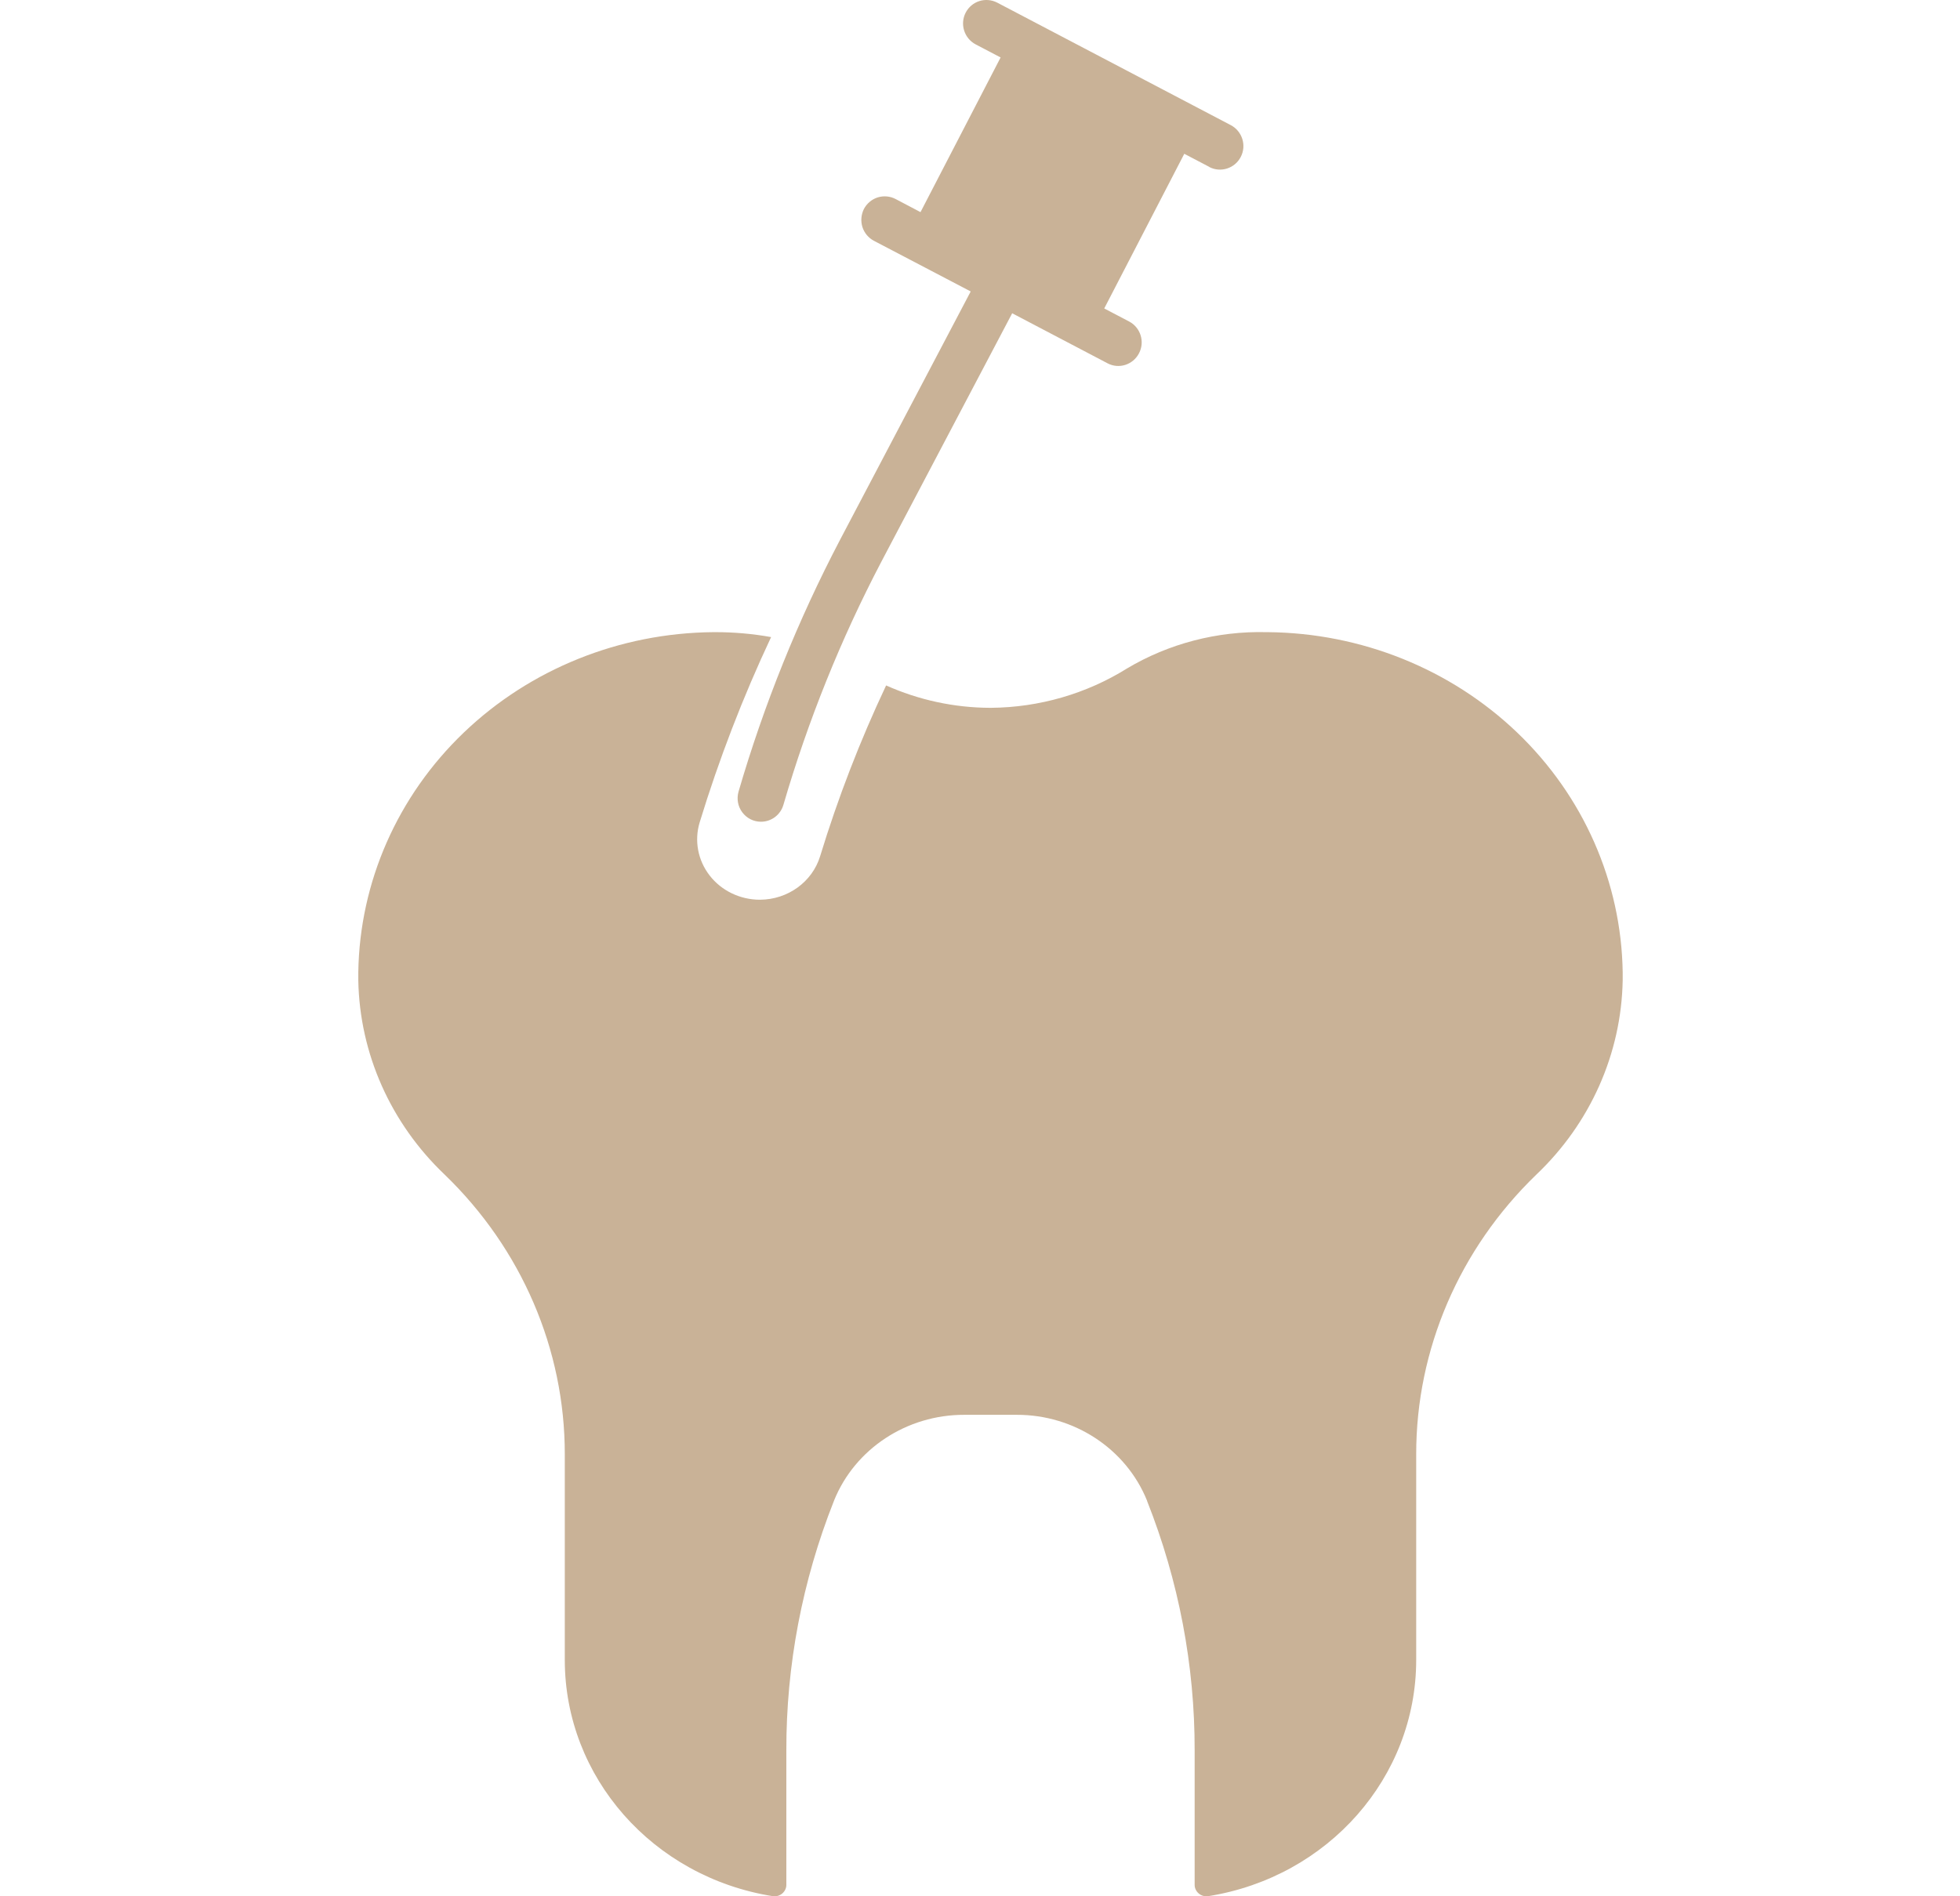 <svg width="31" height="30" viewBox="0 0 31 30" fill="none" xmlns="http://www.w3.org/2000/svg">
<path d="M11.681 12.524C11.649 12.637 11.67 12.758 11.74 12.851C11.81 12.945 11.918 13 12.035 13H12.037C12.201 13 12.345 12.891 12.391 12.732C12.779 11.402 13.297 10.114 13.939 8.888L16.009 4.956L17.518 5.748C17.698 5.843 17.921 5.771 18.015 5.589C18.11 5.407 18.04 5.183 17.86 5.087L17.465 4.88L18.731 2.433L19.126 2.64V2.642C19.307 2.736 19.53 2.665 19.624 2.483C19.719 2.301 19.648 2.076 19.467 1.98L15.773 0.042C15.686 -0.003 15.584 -0.013 15.49 0.017C15.398 0.046 15.319 0.112 15.274 0.199C15.179 0.381 15.25 0.606 15.431 0.702L15.826 0.909L14.559 3.356L14.164 3.148C14.077 3.103 13.976 3.094 13.882 3.123C13.788 3.153 13.71 3.219 13.664 3.306C13.62 3.395 13.611 3.496 13.64 3.591C13.67 3.685 13.735 3.764 13.823 3.81L15.353 4.611L13.286 8.541C12.621 9.811 12.083 11.146 11.681 12.524Z" fill="#C9B297"/>
<path d="M20.052 10.001H20.029C19.251 9.982 18.485 10.182 17.824 10.576C17.183 10.976 16.436 11.192 15.673 11.198H15.659C15.09 11.196 14.53 11.074 14.015 10.844C13.602 11.72 13.253 12.623 12.971 13.547C12.847 13.952 12.46 14.232 12.021 14.234H12.018C11.706 14.234 11.411 14.092 11.225 13.852C11.037 13.611 10.979 13.299 11.066 13.011C11.372 12.01 11.749 11.03 12.196 10.079C11.902 10.026 11.603 10 11.303 10.001H11.28C9.801 10.014 8.386 10.584 7.336 11.589C6.287 12.594 5.689 13.954 5.667 15.379C5.666 15.424 5.666 15.467 5.667 15.512C5.689 16.669 6.179 17.771 7.034 18.584C8.25 19.758 8.934 21.348 8.933 23.007V26.261C8.933 28.115 10.324 29.695 12.221 29.998C12.274 30.006 12.33 29.992 12.371 29.957C12.412 29.923 12.437 29.873 12.437 29.821V27.698C12.434 26.348 12.689 25.009 13.189 23.747L13.193 23.738V23.736C13.524 22.92 14.342 22.381 15.252 22.383H16.08C16.99 22.381 17.808 22.92 18.14 23.736L18.143 23.746V23.747C18.643 25.009 18.898 26.348 18.895 27.698V29.821C18.895 29.873 18.92 29.923 18.961 29.957C19.002 29.992 19.058 30.006 19.111 29.998C21.009 29.695 22.399 28.115 22.399 26.261V23.007C22.398 21.348 23.082 19.758 24.298 18.584C25.154 17.771 25.643 16.669 25.665 15.512C25.666 15.467 25.666 15.422 25.665 15.379C25.643 13.954 25.045 12.594 23.996 11.589C22.946 10.584 21.531 10.014 20.052 10.001Z" fill="#C9B297"/>
</svg>

